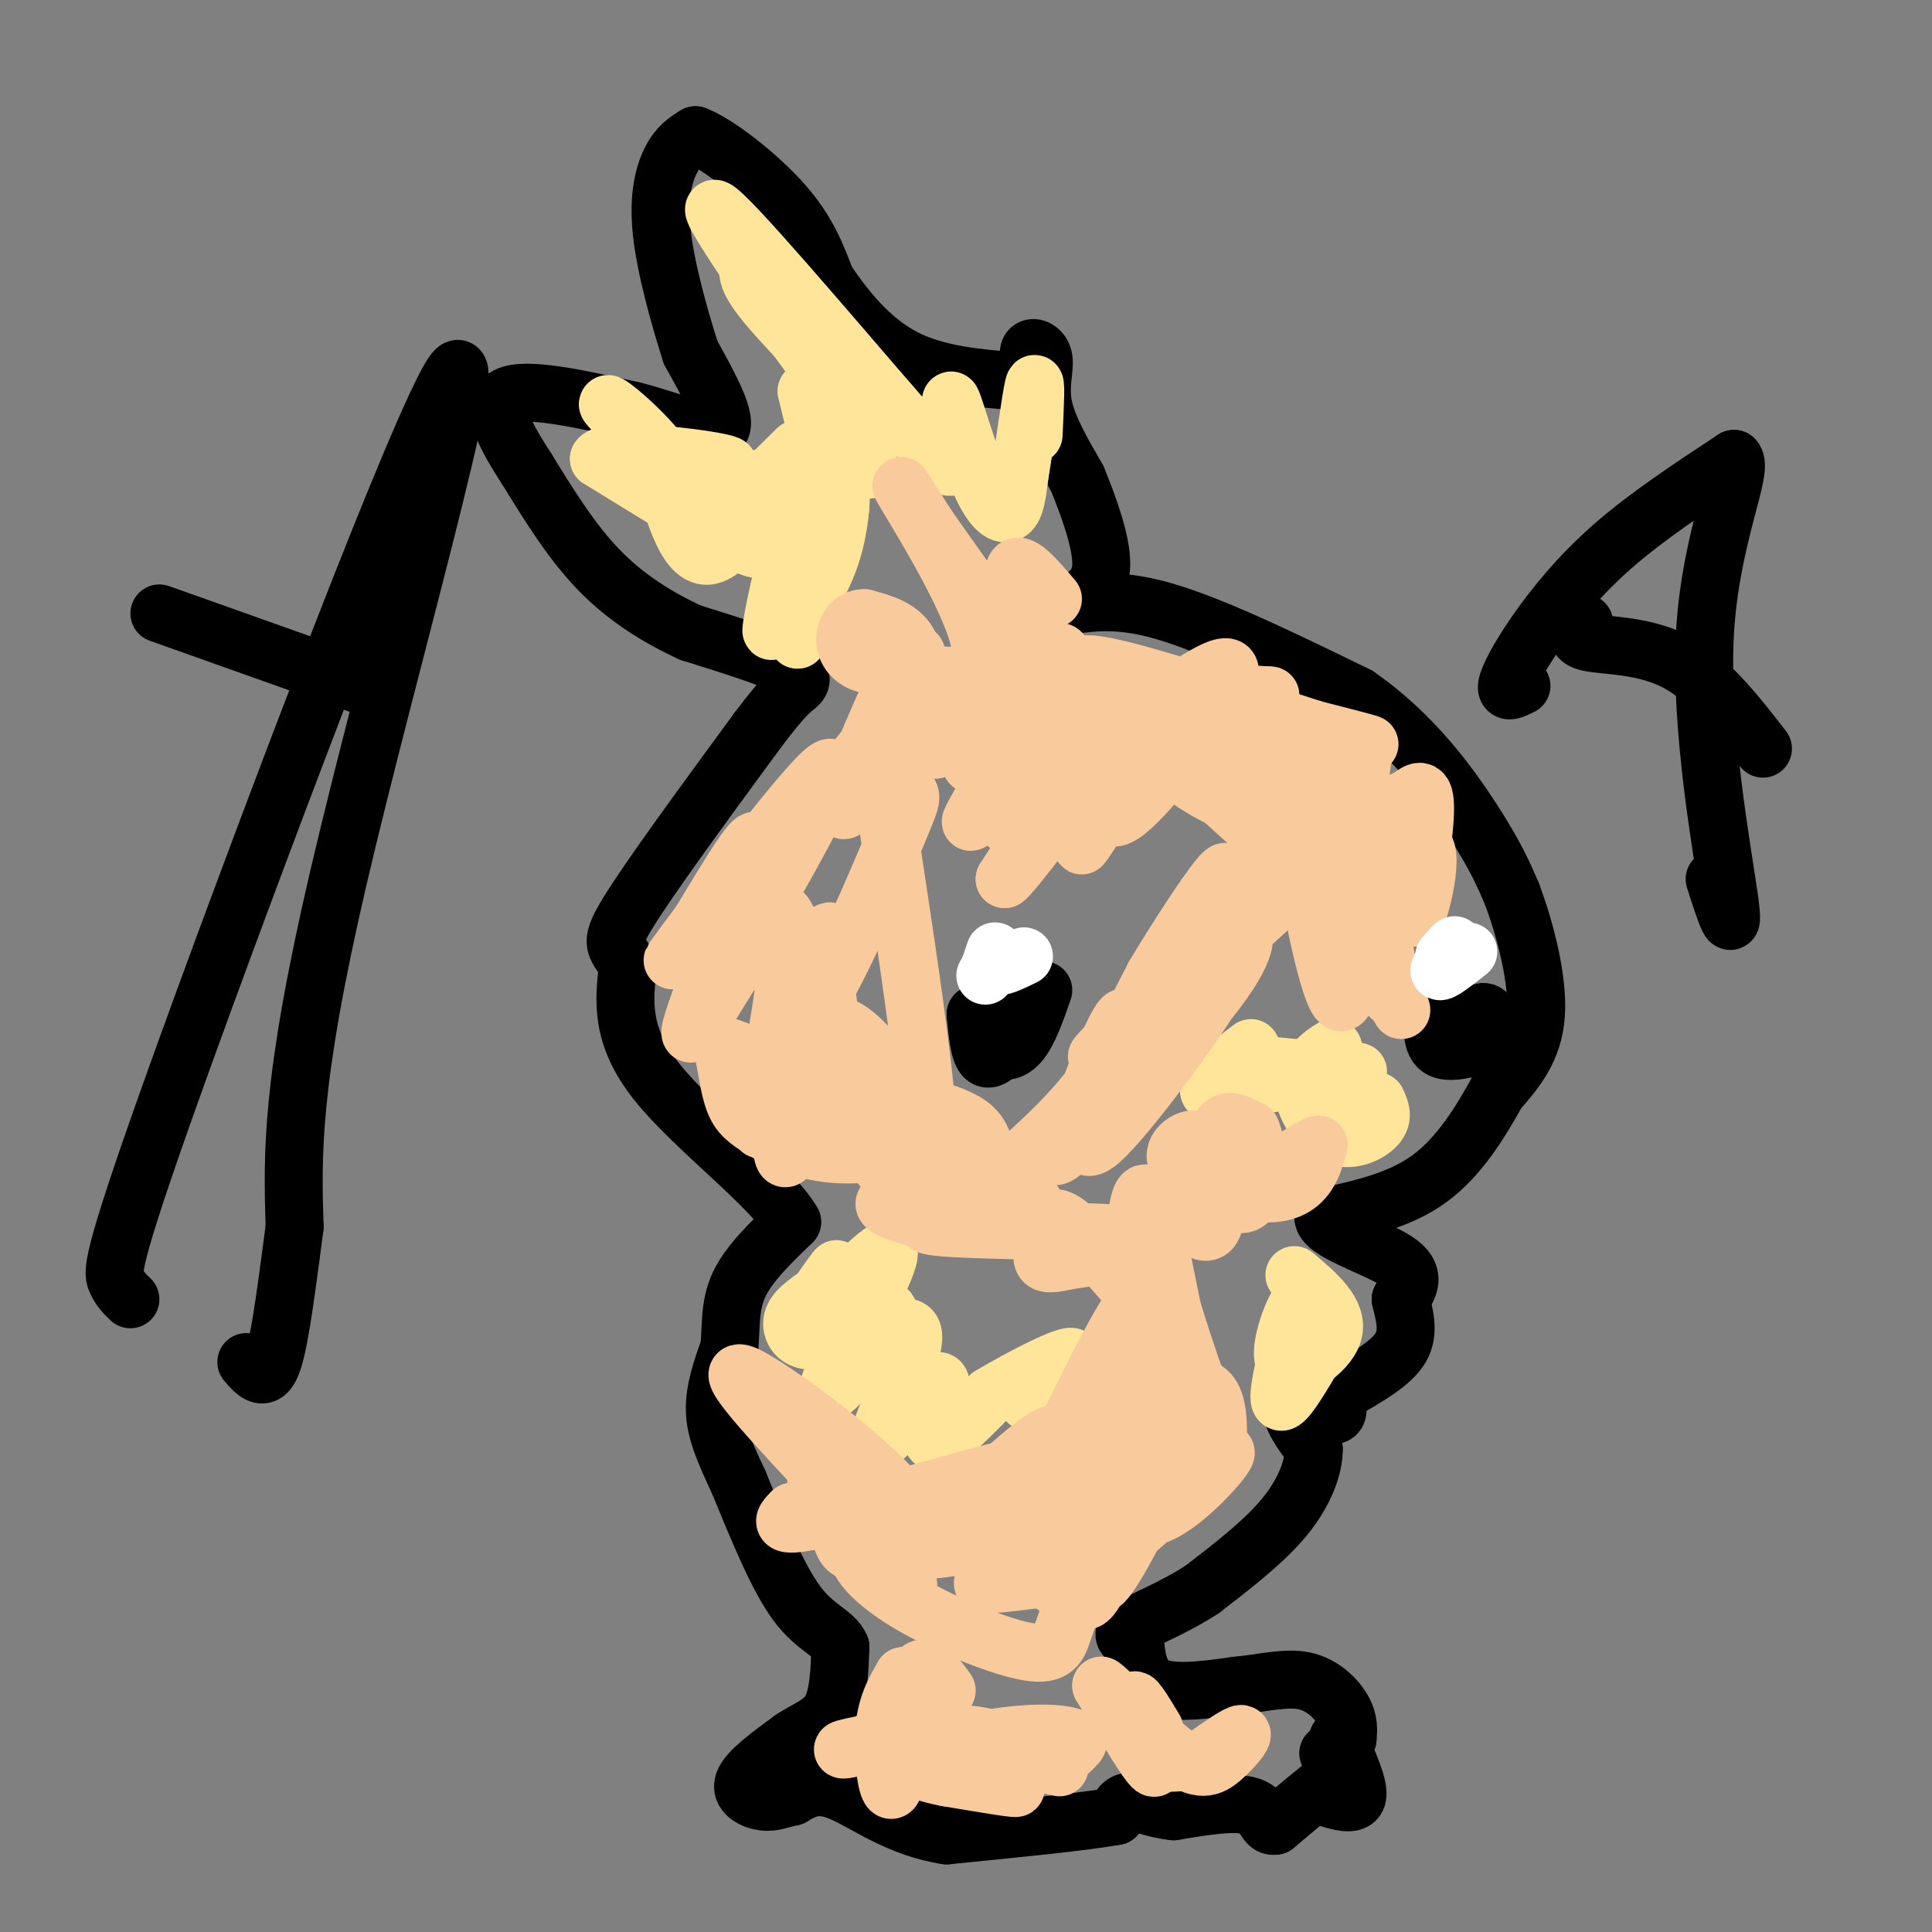 <svg viewBox='0 0 400 400' version='1.1' xmlns='http://www.w3.org/2000/svg' xmlns:xlink='http://www.w3.org/1999/xlink'><rect x="0" y="0" width="400" height="400" fill="#808080" stroke="none"/><g fill='none' stroke='#000000' stroke-width='12' stroke-linecap='round' stroke-linejoin='round'><path d='M277,360c2.250,5.000 4.500,10.000 4,12c-0.500,2.000 -3.750,1.000 -7,0'/><path d='M274,372c-0.378,-1.067 2.178,-3.733 1,-3c-1.178,0.733 -6.089,4.867 -11,9'/><path d='M264,378c-2.111,0.467 -1.889,-2.867 -5,-4c-3.111,-1.133 -9.556,-0.067 -16,1'/><path d='M243,375c-4.356,-0.422 -7.244,-1.978 -9,-2c-1.756,-0.022 -2.378,1.489 -3,3'/><path d='M231,376c-6.333,1.167 -20.667,2.583 -35,4'/><path d='M196,380c-9.889,-1.422 -17.111,-6.978 -22,-9c-4.889,-2.022 -7.444,-0.511 -10,1'/><path d='M164,372c-2.548,0.512 -3.917,1.292 -6,1c-2.083,-0.292 -4.881,-1.655 -4,-4c0.881,-2.345 5.440,-5.673 10,-9'/><path d='M164,360c3.244,-2.156 6.356,-3.044 8,-6c1.644,-2.956 1.822,-7.978 2,-13'/><path d='M174,341c-1.156,-2.911 -5.044,-3.689 -9,-9c-3.956,-5.311 -7.978,-15.156 -12,-25'/><path d='M153,307c-3.111,-6.644 -4.889,-10.756 -5,-15c-0.111,-4.244 1.444,-8.622 3,-13'/><path d='M151,279c0.422,-4.333 -0.022,-8.667 2,-13c2.022,-4.333 6.511,-8.667 11,-13'/><path d='M164,253c-4.244,-7.400 -20.356,-19.400 -28,-29c-7.644,-9.600 -6.822,-16.800 -6,-24'/><path d='M130,200c-2.133,-4.489 -4.467,-3.711 0,-11c4.467,-7.289 15.733,-22.644 27,-38'/><path d='M157,151c5.869,-7.762 7.042,-8.167 8,-9c0.958,-0.833 1.702,-2.095 -2,-4c-3.702,-1.905 -11.851,-4.452 -20,-7'/><path d='M143,131c-6.667,-3.044 -13.333,-7.156 -19,-13c-5.667,-5.844 -10.333,-13.422 -15,-21'/><path d='M109,97c-4.378,-6.733 -7.822,-13.067 -4,-15c3.822,-1.933 14.911,0.533 26,3'/><path d='M131,85c8.311,2.067 16.089,5.733 18,4c1.911,-1.733 -2.044,-8.867 -6,-16'/><path d='M143,73c-2.345,-7.298 -5.208,-17.542 -6,-25c-0.792,-7.458 0.488,-12.131 2,-15c1.512,-2.869 3.256,-3.935 5,-5'/><path d='M144,28c4.378,1.622 12.822,8.178 18,14c5.178,5.822 7.089,10.911 9,16'/><path d='M171,58c3.889,5.822 9.111,12.378 16,16c6.889,3.622 15.444,4.311 24,5'/><path d='M211,79c3.962,-0.534 1.866,-4.370 2,-6c0.134,-1.630 2.498,-1.054 3,1c0.502,2.054 -0.856,5.587 0,10c0.856,4.413 3.928,9.707 7,15'/><path d='M223,99c2.467,5.978 5.133,13.422 5,18c-0.133,4.578 -3.067,6.289 -6,8'/><path d='M222,125c0.978,0.667 6.422,-1.667 17,1c10.578,2.667 26.289,10.333 42,18'/><path d='M281,144c11.511,7.911 19.289,18.689 24,26c4.711,7.311 6.356,11.156 8,15'/><path d='M313,185c2.711,7.178 5.489,17.622 5,25c-0.489,7.378 -4.244,11.689 -8,16'/><path d='M310,226c-3.378,6.133 -7.822,13.467 -14,18c-6.178,4.533 -14.089,6.267 -22,8'/><path d='M274,252c-0.133,2.889 10.533,6.111 15,9c4.467,2.889 2.733,5.444 1,8'/><path d='M290,269c0.689,3.067 1.911,6.733 0,10c-1.911,3.267 -6.956,6.133 -12,9'/><path d='M278,288c-1.786,2.679 -0.250,4.875 -2,5c-1.750,0.125 -6.786,-1.821 -8,-1c-1.214,0.821 1.393,4.411 4,8'/><path d='M272,300c0.044,3.689 -1.844,8.911 -6,14c-4.156,5.089 -10.578,10.044 -17,15'/><path d='M249,329c-6.022,3.978 -12.578,6.422 -15,8c-2.422,1.578 -0.711,2.289 1,3'/><path d='M235,340c0.289,2.467 0.511,7.133 4,9c3.489,1.867 10.244,0.933 17,0'/><path d='M256,349c5.333,-0.512 10.167,-1.792 14,-1c3.833,0.792 6.667,3.655 8,6c1.333,2.345 1.167,4.173 1,6'/><path d='M279,360c-0.500,1.500 -2.250,2.250 -4,3'/><path d='M213,211c-1.689,2.756 -3.378,5.511 -3,4c0.378,-1.511 2.822,-7.289 3,-8c0.178,-0.711 -1.911,3.644 -4,8'/><path d='M209,215c-1.644,2.533 -3.756,4.867 -5,4c-1.244,-0.867 -1.622,-4.933 -2,-9'/><path d='M202,210c0.071,-0.167 1.250,3.917 3,6c1.750,2.083 4.071,2.167 6,0c1.929,-2.167 3.464,-6.583 5,-11'/><path d='M297,208c-0.417,3.833 -0.833,7.667 1,9c1.833,1.333 5.917,0.167 10,-1'/><path d='M308,216c1.689,-1.533 0.911,-4.867 0,-6c-0.911,-1.133 -1.956,-0.067 -3,1'/><path d='M27,269c-1.123,-1.077 -2.246,-2.153 -3,-4c-0.754,-1.847 -1.140,-4.464 15,-49c16.140,-44.536 48.807,-130.990 55,-139c6.193,-8.010 -14.088,62.426 -24,105c-9.912,42.574 -9.456,57.287 -9,72'/><path d='M61,254c-2.289,17.689 -3.511,25.911 -5,29c-1.489,3.089 -3.244,1.044 -5,-1'/><path d='M33,127c0.000,0.000 45.000,16.000 45,16'/><path d='M315,142c-1.619,0.815 -3.238,1.631 -3,0c0.238,-1.631 2.333,-5.708 6,-11c3.667,-5.292 8.905,-11.798 16,-18c7.095,-6.202 16.048,-12.101 25,-18'/><path d='M359,95c2.179,2.036 -4.875,16.125 -6,36c-1.125,19.875 3.679,45.536 5,55c1.321,9.464 -0.839,2.732 -3,-4'/><path d='M328,129c-1.178,1.644 -2.356,3.289 1,4c3.356,0.711 11.244,0.489 18,4c6.756,3.511 12.378,10.756 18,18'/></g>
<g fill='none' stroke='#ffe599' stroke-width='12' stroke-linecap='round' stroke-linejoin='round'><path d='M174,105c-0.661,-1.045 -1.321,-2.091 -3,-2c-1.679,0.091 -4.375,1.317 -7,9c-2.625,7.683 -5.178,21.822 -4,18c1.178,-3.822 6.086,-25.606 7,-25c0.914,0.606 -2.168,23.602 -2,27c0.168,3.398 3.584,-12.801 7,-29'/><path d='M172,103c1.509,-6.374 1.780,-7.808 2,-5c0.220,2.808 0.388,9.857 -2,17c-2.388,7.143 -7.331,14.378 -8,9c-0.669,-5.378 2.935,-23.371 3,-26c0.065,-2.629 -3.410,10.106 -4,13c-0.590,2.894 1.705,-4.053 4,-11'/><path d='M165,93c-9.649,9.571 -19.298,19.143 -19,18c0.298,-1.143 10.542,-13.000 12,-12c1.458,1.000 -5.869,14.857 -11,16c-5.131,1.143 -8.065,-10.429 -11,-22'/><path d='M136,93c-5.631,-6.810 -14.208,-12.833 -8,-7c6.208,5.833 27.202,23.524 29,27c1.798,3.476 -15.601,-7.262 -33,-18'/><path d='M124,95c1.524,-2.617 21.835,-0.161 26,1c4.165,1.161 -7.815,1.027 -12,2c-4.185,0.973 -0.575,3.055 2,4c2.575,0.945 4.116,0.754 8,1c3.884,0.246 10.110,0.927 15,0c4.890,-0.927 8.445,-3.464 12,-6'/><path d='M175,97c1.633,-2.121 -0.284,-4.424 -2,-6c-1.716,-1.576 -3.231,-2.424 -3,1c0.231,3.424 2.209,11.121 2,10c-0.209,-1.121 -2.604,-11.061 -5,-21'/><path d='M167,81c2.965,2.298 12.877,18.544 13,16c0.123,-2.544 -9.544,-23.877 -16,-34c-6.456,-10.123 -9.702,-9.035 -9,-6c0.702,3.035 5.351,8.018 10,13'/><path d='M165,70c6.679,9.143 18.375,25.500 13,18c-5.375,-7.500 -27.821,-38.857 -30,-44c-2.179,-5.143 15.911,15.929 34,37'/><path d='M182,81c7.699,8.711 9.947,11.989 12,14c2.053,2.011 3.912,2.754 4,-1c0.088,-3.754 -1.595,-12.006 -1,-11c0.595,1.006 3.468,11.271 6,17c2.532,5.729 4.723,6.923 6,6c1.277,-0.923 1.638,-3.961 2,-7'/><path d='M211,99c0.978,-5.756 2.422,-16.644 3,-19c0.578,-2.356 0.289,3.822 0,10'/><path d='M188,278c-2.558,-3.271 -5.116,-6.541 -9,-3c-3.884,3.541 -9.093,13.894 -7,13c2.093,-0.894 11.489,-13.033 12,-16c0.511,-2.967 -7.862,3.240 -13,5c-5.138,1.760 -7.039,-0.926 -7,-3c0.039,-2.074 2.020,-3.537 4,-5'/><path d='M168,269c-0.185,0.753 -2.649,5.135 -1,3c1.649,-2.135 7.411,-10.789 6,-9c-1.411,1.789 -9.995,14.020 -8,13c1.995,-1.020 14.570,-15.291 18,-17c3.430,-1.709 -2.285,9.146 -8,20'/><path d='M175,279c2.568,0.826 12.986,-7.110 14,-3c1.014,4.110 -7.378,20.267 -7,22c0.378,1.733 9.525,-10.956 12,-12c2.475,-1.044 -1.721,9.559 -1,12c0.721,2.441 6.361,-3.279 12,-9'/><path d='M205,289c6.357,-3.821 16.250,-8.875 17,-8c0.750,0.875 -7.643,7.679 -9,9c-1.357,1.321 4.321,-2.839 10,-7'/><path d='M273,279c-3.667,6.250 -7.333,12.500 -8,11c-0.667,-1.500 1.667,-10.750 4,-20'/><path d='M269,270c-0.750,-0.167 -4.625,9.417 -3,12c1.625,2.583 8.750,-1.833 10,-6c1.250,-4.167 -3.375,-8.083 -8,-12'/><path d='M259,217c-4.556,3.467 -9.111,6.933 -7,8c2.111,1.067 10.889,-0.267 16,-2c5.111,-1.733 6.556,-3.867 8,-6'/><path d='M276,217c-0.341,-0.026 -5.195,2.911 -6,7c-0.805,4.089 2.437,9.332 6,11c3.563,1.668 7.447,-0.238 9,-2c1.553,-1.762 0.777,-3.381 0,-5'/><path d='M285,228c-4.250,-1.845 -14.875,-3.958 -23,-4c-8.125,-0.042 -13.750,1.988 -11,2c2.750,0.012 13.875,-1.994 25,-4'/><path d='M276,222c5.533,-0.533 6.867,0.133 3,0c-3.867,-0.133 -12.933,-1.067 -22,-2'/></g>
<g fill='none' stroke='#f9cb9c' stroke-width='12' stroke-linecap='round' stroke-linejoin='round'><path d='M246,287c-7.735,18.077 -15.470,36.153 -19,42c-3.530,5.847 -2.856,-0.536 -2,-5c0.856,-4.464 1.894,-7.010 4,-10c2.106,-2.990 5.280,-6.426 8,-9c2.720,-2.574 4.987,-4.288 3,1c-1.987,5.288 -8.227,17.578 -11,21c-2.773,3.422 -2.078,-2.022 0,-7c2.078,-4.978 5.539,-9.489 9,-14'/><path d='M238,306c3.361,-4.527 7.262,-8.846 4,-4c-3.262,4.846 -13.689,18.856 -11,18c2.689,-0.856 18.493,-16.576 22,-19c3.507,-2.424 -5.284,8.450 -12,12c-6.716,3.550 -11.358,-0.225 -16,-4'/><path d='M225,309c-5.541,1.470 -11.392,7.147 -13,8c-1.608,0.853 1.029,-3.116 8,-4c6.971,-0.884 18.278,1.319 15,2c-3.278,0.681 -21.139,-0.159 -39,-1'/><path d='M196,314c7.133,-4.156 44.467,-14.044 48,-15c3.533,-0.956 -26.733,7.022 -57,15'/><path d='M187,314c-1.452,-0.548 23.417,-9.417 23,-10c-0.417,-0.583 -26.119,7.119 -38,10c-11.881,2.881 -9.940,0.940 -8,-1'/><path d='M164,313c6.310,1.726 26.083,6.542 24,0c-2.083,-6.542 -26.024,-24.440 -33,-28c-6.976,-3.560 3.012,7.220 13,18'/><path d='M168,303c3.284,6.012 4.996,12.042 6,15c1.004,2.958 1.302,2.842 4,4c2.698,1.158 7.795,3.589 5,-1c-2.795,-4.589 -13.483,-16.197 -14,-15c-0.517,1.197 9.138,15.199 14,21c4.862,5.801 4.931,3.400 5,1'/><path d='M188,328c-0.528,-1.432 -4.346,-5.511 -7,-7c-2.654,-1.489 -4.142,-0.389 -3,2c1.142,2.389 4.914,6.068 12,10c7.086,3.932 17.487,8.116 23,9c5.513,0.884 6.138,-1.531 7,-4c0.862,-2.469 1.961,-4.991 1,-7c-0.961,-2.009 -3.980,-3.504 -7,-5'/><path d='M214,326c-4.607,-0.186 -12.626,1.850 -10,2c2.626,0.150 15.897,-1.584 21,-3c5.103,-1.416 2.038,-2.514 0,-4c-2.038,-1.486 -3.049,-3.362 -10,-3c-6.951,0.362 -19.843,2.960 -24,3c-4.157,0.040 0.422,-2.480 5,-5'/><path d='M196,316c6.617,-6.640 20.660,-20.738 23,-19c2.340,1.738 -7.024,19.314 -5,14c2.024,-5.314 15.435,-33.518 20,-40c4.565,-6.482 0.282,8.759 -4,24'/><path d='M230,295c-0.095,-4.345 1.667,-27.208 6,-25c4.333,2.208 11.238,29.488 12,30c0.762,0.512 -4.619,-25.744 -10,-52'/><path d='M238,248c-2.572,-4.699 -4.003,9.554 -1,20c3.003,10.446 10.440,17.083 8,13c-2.440,-4.083 -14.757,-18.888 -21,-25c-6.243,-6.112 -6.412,-3.530 -7,-1c-0.588,2.530 -1.597,5.009 -1,6c0.597,0.991 2.798,0.496 5,0'/><path d='M221,261c7.476,-1.071 23.667,-3.750 17,-5c-6.667,-1.250 -36.190,-1.071 -44,-2c-7.810,-0.929 6.095,-2.964 20,-5'/><path d='M214,249c-2.880,-1.189 -20.081,-1.661 -27,-1c-6.919,0.661 -3.556,2.456 2,4c5.556,1.544 13.303,2.839 15,1c1.697,-1.839 -2.658,-6.811 -7,-10c-4.342,-3.189 -8.671,-4.594 -13,-6'/><path d='M184,237c-4.038,-2.307 -7.635,-5.074 -6,-2c1.635,3.074 8.500,11.989 8,10c-0.500,-1.989 -8.365,-14.882 -12,-26c-3.635,-11.118 -3.038,-20.462 -3,-18c0.038,2.462 -0.481,16.731 -1,31'/><path d='M170,232c-1.234,2.565 -3.819,-6.522 -3,-18c0.819,-11.478 5.043,-25.346 5,-20c-0.043,5.346 -4.352,29.907 -7,40c-2.648,10.093 -3.636,5.717 -3,-3c0.636,-8.717 2.896,-21.776 3,-24c0.104,-2.224 -1.948,6.388 -4,15'/><path d='M161,222c-1.915,7.197 -4.701,17.688 -3,8c1.701,-9.688 7.889,-39.556 4,-41c-3.889,-1.444 -17.855,25.534 -19,25c-1.145,-0.534 10.530,-28.581 13,-37c2.470,-8.419 -4.265,2.791 -11,14'/><path d='M145,191c-4.257,5.644 -9.401,12.754 -2,3c7.401,-9.754 27.345,-36.373 29,-35c1.655,1.373 -14.979,30.739 -22,41c-7.021,10.261 -4.429,1.416 5,-13c9.429,-14.416 25.694,-34.405 31,-40c5.306,-5.595 -0.347,3.202 -6,12'/><path d='M180,159c-2.740,5.150 -6.591,12.026 -5,7c1.591,-5.026 8.625,-21.955 12,-28c3.375,-6.045 3.090,-1.208 3,2c-0.090,3.208 0.014,4.787 0,3c-0.014,-1.787 -0.147,-6.939 -2,-10c-1.853,-3.061 -5.427,-4.030 -9,-5'/><path d='M179,128c-2.381,-0.154 -3.832,1.963 -4,4c-0.168,2.037 0.947,3.996 3,5c2.053,1.004 5.045,1.053 11,2c5.955,0.947 14.872,2.794 14,-5c-0.872,-7.794 -11.535,-25.227 -15,-31c-3.465,-5.773 0.267,0.113 4,6'/><path d='M192,109c4.230,6.029 12.804,18.100 17,24c4.196,5.900 4.014,5.627 3,1c-1.014,-4.627 -2.861,-13.608 -2,-16c0.861,-2.392 4.431,1.804 8,6'/><path d='M210,139c-0.776,-3.760 -1.552,-7.519 -6,-2c-4.448,5.519 -12.569,20.317 -10,18c2.569,-2.317 15.826,-21.748 17,-21c1.174,0.748 -9.737,21.675 -10,24c-0.263,2.325 10.121,-13.951 15,-20c4.879,-6.049 4.251,-1.871 3,2c-1.251,3.871 -3.126,7.436 -5,11'/><path d='M214,151c-4.601,7.517 -13.603,20.809 -13,19c0.603,-1.809 10.810,-18.718 15,-25c4.190,-6.282 2.363,-1.937 3,-1c0.637,0.937 3.737,-1.533 1,4c-2.737,5.533 -11.311,19.071 -12,20c-0.689,0.929 6.507,-10.750 12,-17c5.493,-6.250 9.284,-7.071 7,-1c-2.284,6.071 -10.642,19.036 -19,32'/><path d='M208,182c1.044,-0.207 13.153,-16.723 21,-26c7.847,-9.277 11.431,-11.315 8,-4c-3.431,7.315 -13.879,23.981 -13,23c0.879,-0.981 13.083,-19.610 11,-22c-2.083,-2.390 -18.452,11.460 -24,16c-5.548,4.540 -0.274,-0.230 5,-5'/><path d='M216,164c8.649,-6.853 27.773,-21.487 35,-25c7.227,-3.513 2.558,4.095 -4,13c-6.558,8.905 -15.005,19.109 -17,17c-1.995,-2.109 2.463,-16.529 1,-22c-1.463,-5.471 -8.847,-1.992 -9,0c-0.153,1.992 6.923,2.496 14,3'/><path d='M236,150c8.453,4.806 22.586,15.320 26,16c3.414,0.680 -3.890,-8.474 -10,-14c-6.110,-5.526 -11.026,-7.422 -16,-9c-4.974,-1.578 -10.007,-2.837 -8,1c2.007,3.837 11.053,12.771 19,18c7.947,5.229 14.793,6.754 21,7c6.207,0.246 11.773,-0.787 13,-2c1.227,-1.213 -1.887,-2.607 -5,-4'/><path d='M276,163c-8.679,-3.919 -27.876,-11.718 -37,-15c-9.124,-3.282 -8.174,-2.049 1,6c9.174,8.049 26.571,22.914 37,35c10.429,12.086 13.888,21.394 13,20c-0.888,-1.394 -6.124,-13.491 -9,-25c-2.876,-11.509 -3.393,-22.431 -3,-25c0.393,-2.569 1.697,3.216 3,9'/><path d='M281,168c2.459,11.267 7.106,34.933 7,38c-0.106,3.067 -4.967,-14.467 -10,-29c-5.033,-14.533 -10.240,-26.067 -10,-16c0.240,10.067 5.926,41.733 9,46c3.074,4.267 3.537,-18.867 4,-42'/><path d='M281,165c1.222,-9.706 2.278,-12.971 0,-5c-2.278,7.971 -7.889,27.177 -5,29c2.889,1.823 14.280,-13.738 18,-14c3.720,-0.262 -0.229,14.776 -1,15c-0.771,0.224 1.637,-14.364 2,-21c0.363,-6.636 -1.318,-5.318 -3,-4'/><path d='M292,165c-9.718,4.632 -32.512,18.211 -32,17c0.512,-1.211 24.330,-17.211 20,-11c-4.330,6.211 -36.809,34.632 -48,44c-11.191,9.368 -1.096,-0.316 9,-10'/><path d='M241,205c4.293,-4.497 10.525,-10.740 14,-12c3.475,-1.260 4.192,2.463 -3,12c-7.192,9.537 -22.293,24.889 -29,31c-6.707,6.111 -5.020,2.983 -2,-2c3.020,-4.983 7.373,-11.819 12,-17c4.627,-5.181 9.527,-8.706 14,-12c4.473,-3.294 8.519,-6.357 4,1c-4.519,7.357 -17.601,25.135 -23,30c-5.399,4.865 -3.114,-3.181 0,-11c3.114,-7.819 7.057,-15.409 11,-23'/><path d='M239,202c6.664,-11.240 17.824,-27.841 14,-19c-3.824,8.841 -22.633,43.122 -28,50c-5.367,6.878 2.709,-13.648 6,-20c3.291,-6.352 1.797,1.471 -3,9c-4.797,7.529 -12.899,14.765 -21,22'/><path d='M207,244c-3.405,1.435 -1.418,-5.977 -5,-10c-3.582,-4.023 -12.733,-4.656 -19,-8c-6.267,-3.344 -9.649,-9.400 -10,-12c-0.351,-2.600 2.328,-1.743 6,2c3.672,3.743 8.336,10.371 13,17'/><path d='M192,233c-0.422,-14.539 -7.978,-59.385 -10,-75c-2.022,-15.615 1.488,-1.999 4,3c2.512,4.999 4.024,1.381 0,11c-4.024,9.619 -13.583,32.474 -18,37c-4.417,4.526 -3.690,-9.278 -3,-14c0.690,-4.722 1.345,-0.361 2,4'/><path d='M167,199c0.093,6.853 -0.673,21.985 0,30c0.673,8.015 2.785,8.911 5,9c2.215,0.089 4.531,-0.630 6,-2c1.469,-1.370 2.090,-3.391 -3,-7c-5.090,-3.609 -15.892,-8.806 -21,-11c-5.108,-2.194 -4.524,-1.386 -4,1c0.524,2.386 0.986,6.351 2,9c1.014,2.649 2.581,3.982 6,6c3.419,2.018 8.691,4.719 16,5c7.309,0.281 16.654,-1.860 26,-4'/><path d='M232,277c-1.309,0.903 -2.618,1.805 -2,8c0.618,6.195 3.163,17.682 4,17c0.837,-0.682 -0.035,-13.534 0,-23c0.035,-9.466 0.979,-15.548 4,-9c3.021,6.548 8.121,25.724 11,31c2.879,5.276 3.537,-3.350 3,-8c-0.537,-4.650 -2.268,-5.325 -4,-6'/><path d='M248,287c-3.601,-9.907 -10.604,-31.676 -10,-37c0.604,-5.324 8.817,5.797 12,5c3.183,-0.797 1.338,-13.514 2,-19c0.662,-5.486 3.831,-3.743 7,-2'/><path d='M259,234c1.476,2.883 1.666,11.090 0,14c-1.666,2.910 -5.186,0.521 -7,-3c-1.814,-3.521 -1.920,-8.176 -4,-9c-2.080,-0.824 -6.135,2.181 -4,5c2.135,2.819 10.459,5.451 16,6c5.541,0.549 8.297,-0.986 10,-3c1.703,-2.014 2.351,-4.507 3,-7'/><path d='M273,237c-1.833,0.333 -7.917,4.667 -14,9'/><path d='M285,166c-8.637,-1.018 -17.274,-2.036 -22,-5c-4.726,-2.964 -5.542,-7.875 0,-9c5.542,-1.125 17.440,1.536 20,2c2.560,0.464 -4.220,-1.268 -11,-3'/><path d='M272,151c-11.238,-3.619 -33.833,-11.167 -43,-13c-9.167,-1.833 -4.905,2.048 3,4c7.905,1.952 19.452,1.976 31,2'/><path d='M263,144c-2.600,-0.178 -24.600,-1.622 -30,0c-5.400,1.622 5.800,6.311 17,11'/><path d='M196,350c-2.589,-3.589 -5.179,-7.179 -7,-2c-1.821,5.179 -2.875,19.125 -4,22c-1.125,2.875 -2.321,-5.321 -2,-11c0.321,-5.679 2.161,-8.839 4,-12'/><path d='M187,347c0.807,0.329 0.825,7.150 -3,11c-3.825,3.850 -11.491,4.729 -9,4c2.491,-0.729 15.140,-3.065 23,-3c7.860,0.065 10.930,2.533 14,5'/><path d='M212,364c5.231,1.530 11.309,2.853 4,1c-7.309,-1.853 -28.006,-6.884 -30,-7c-1.994,-0.116 14.716,4.681 24,6c9.284,1.319 11.142,-0.841 13,-3'/><path d='M223,361c1.121,-1.118 -2.576,-2.413 -10,-2c-7.424,0.413 -18.576,2.534 -18,5c0.576,2.466 12.879,5.276 15,6c2.121,0.724 -5.939,-0.638 -14,-2'/><path d='M196,368c-3.500,-0.667 -5.250,-1.333 -7,-2'/><path d='M239,358c-2.378,-3.933 -4.756,-7.867 -4,-5c0.756,2.867 4.644,12.533 4,13c-0.644,0.467 -5.822,-8.267 -11,-17'/><path d='M228,349c1.179,0.384 9.625,9.845 15,14c5.375,4.155 7.678,3.003 10,1c2.322,-2.003 4.663,-4.858 4,-5c-0.663,-0.142 -4.332,2.429 -8,5'/><path d='M249,364c-3.000,1.000 -6.500,1.000 -10,1'/></g>
<g fill='none' stroke='#ffffff' stroke-width='12' stroke-linecap='round' stroke-linejoin='round'><path d='M212,198c-2.556,1.244 -5.111,2.489 -6,2c-0.889,-0.489 -0.111,-2.711 0,-3c0.111,-0.289 -0.444,1.356 -1,3'/><path d='M205,200c-0.333,0.833 -0.667,1.417 -1,2'/><path d='M304,197c-2.911,2.289 -5.822,4.578 -6,4c-0.178,-0.578 2.378,-4.022 3,-5c0.622,-0.978 -0.689,0.511 -2,2'/></g>
</svg>